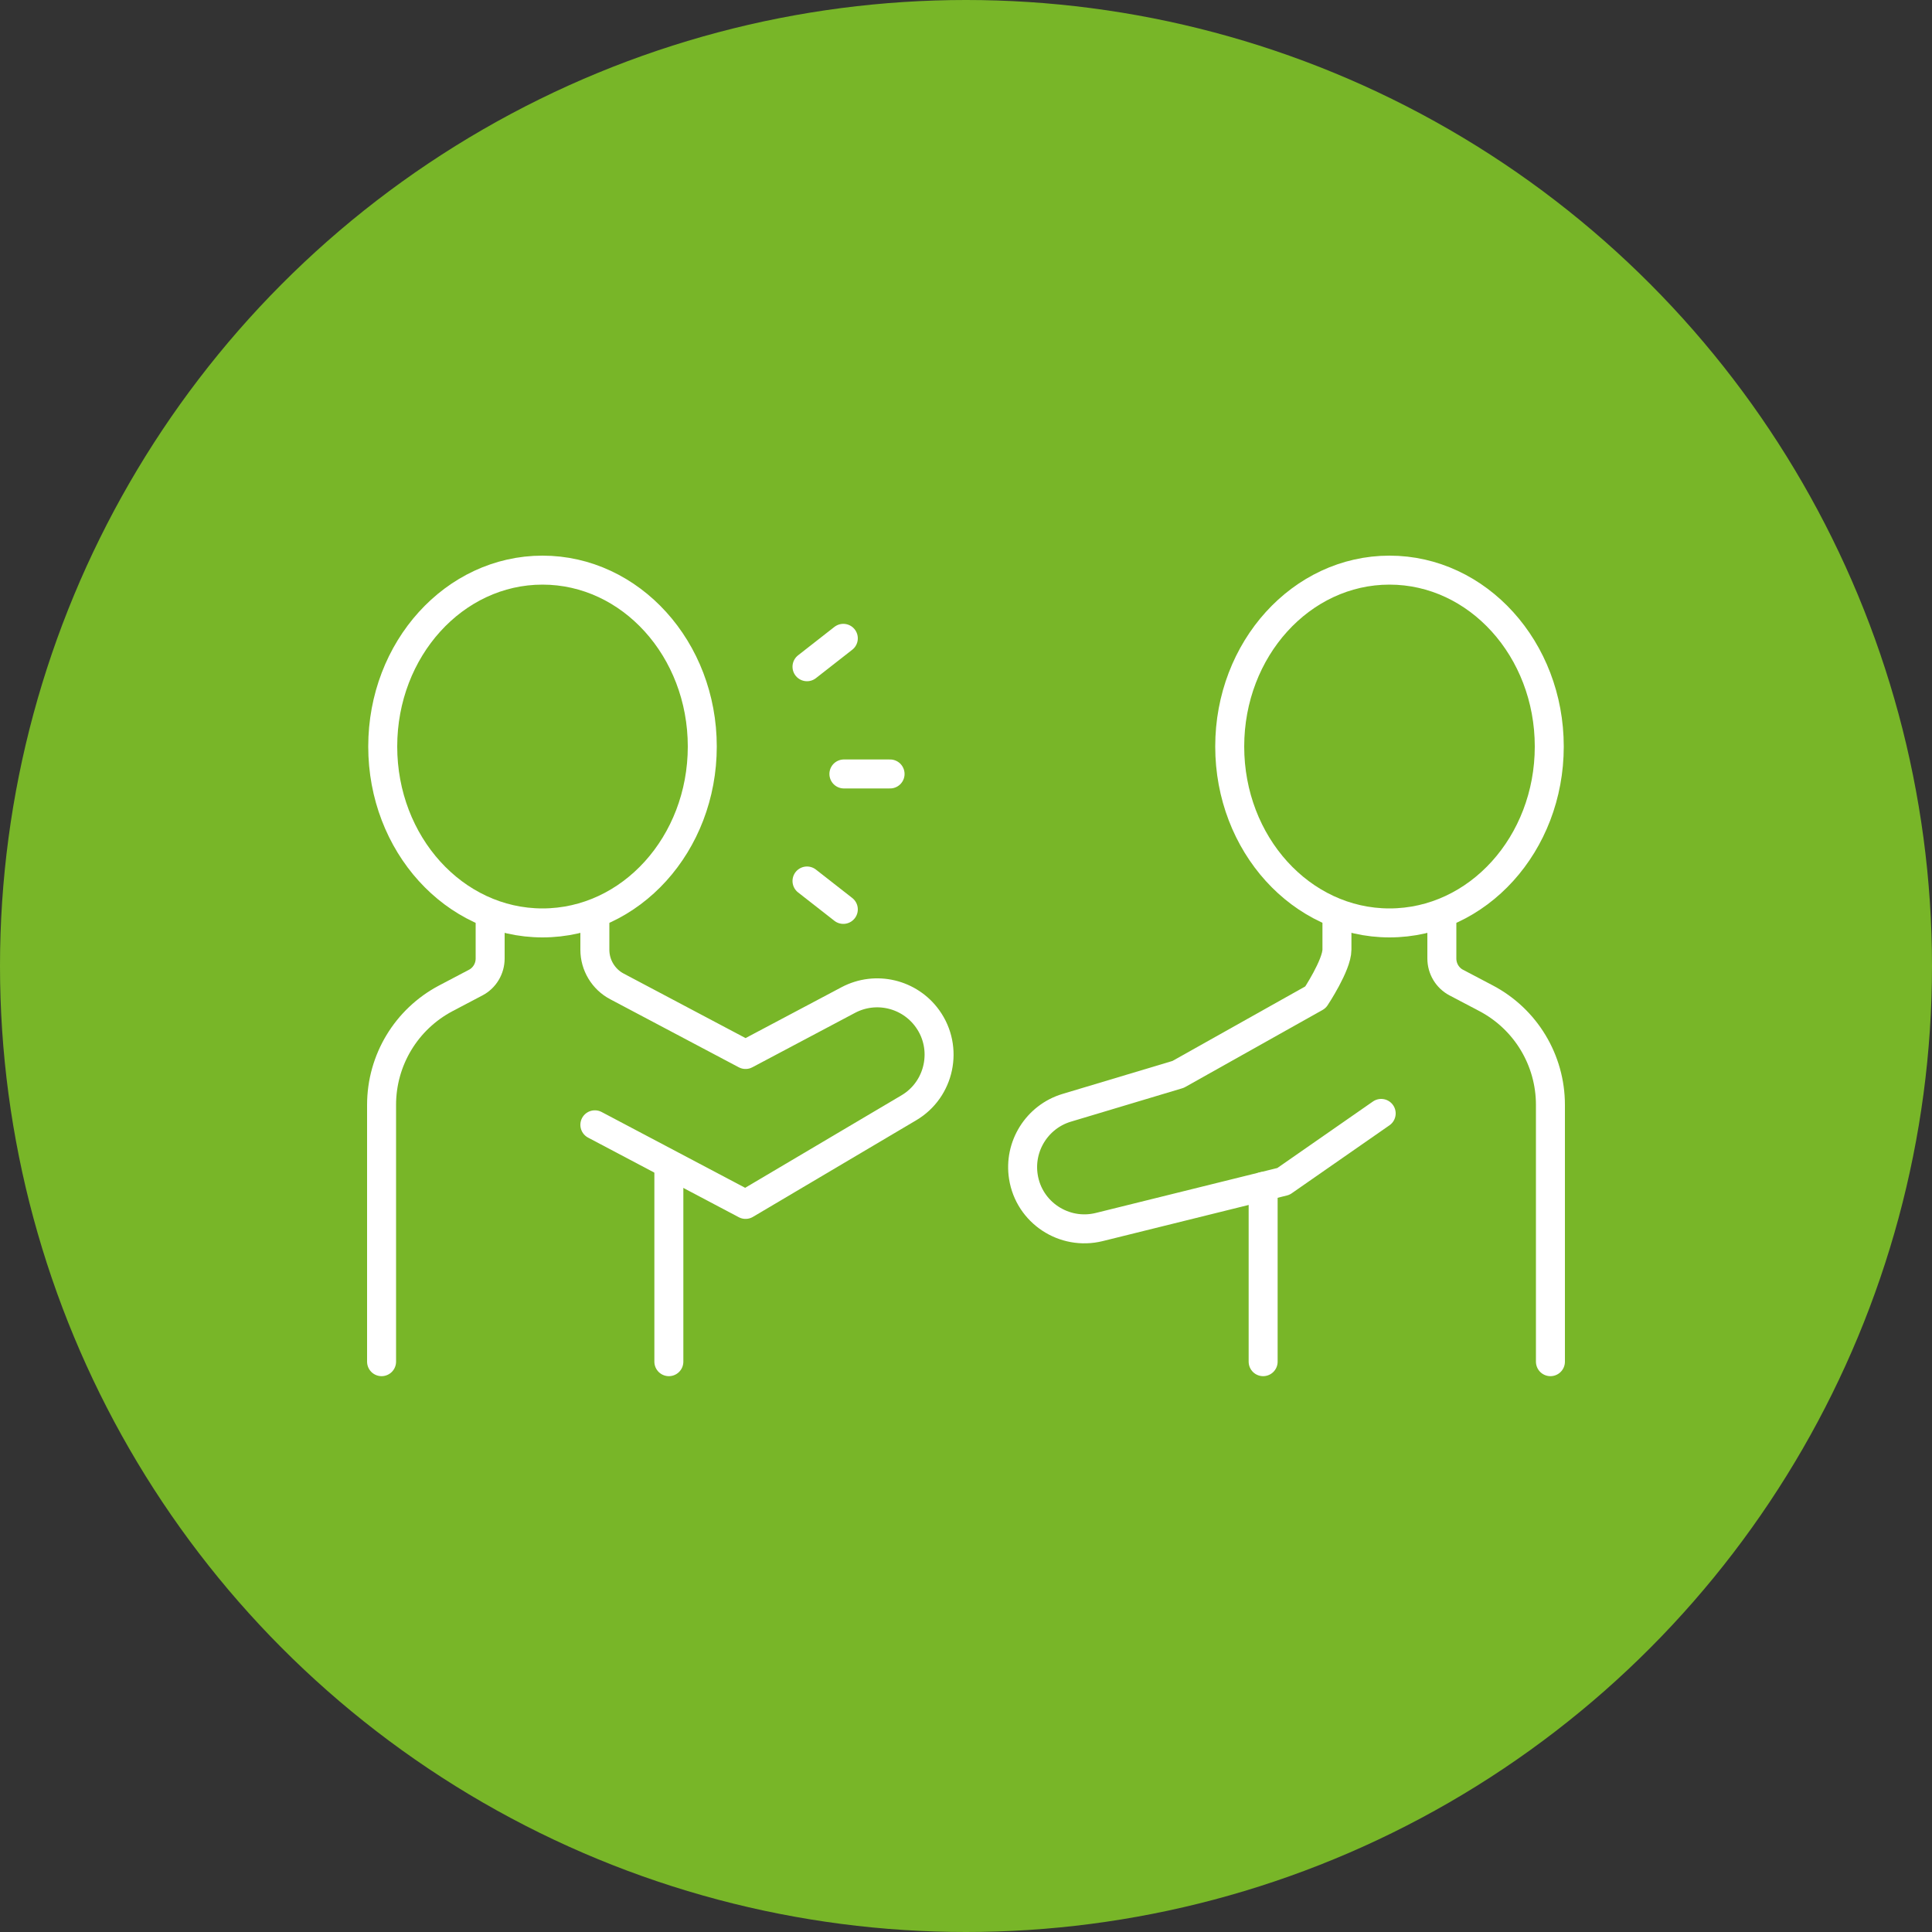 <?xml version="1.0" encoding="UTF-8"?>
<svg xmlns="http://www.w3.org/2000/svg" id="Ebene_1" data-name="Ebene 1" viewBox="0 0 100 100">
  <rect x="0" y="0" width="100" height="100" fill="#333333" stroke="none"/>
  <circle cx="50" cy="50" r="50" style="fill: #78b628;"></circle>
  <g>
    <g>
      <g>
        <line x1="43.68" y1="40.06" x2="46.07" y2="40.06" style="fill: none; stroke: #fff; stroke-linecap: round; stroke-linejoin: round; stroke-width: 1.5px;"></line>
        <line x1="41.77" y1="45.6" x2="43.65" y2="47.07" style="fill: none; stroke: #fff; stroke-linecap: round; stroke-linejoin: round; stroke-width: 1.5px;"></line>
        <line x1="41.77" y1="34.51" x2="43.65" y2="33.04" style="fill: none; stroke: #fff; stroke-linecap: round; stroke-linejoin: round; stroke-width: 1.5px;"></line>
      </g>
      <g>
        <ellipse cx="28.08" cy="38.64" rx="8.27" ry="9.13" style="fill: none; stroke: #fff; stroke-linecap: round; stroke-linejoin: round; stroke-width: 1.5px;"></ellipse>
        <path d="M19.75,70.48v-13.29c0-2.32,1.28-4.44,3.33-5.52l1.54-.81c.46-.24.75-.72.75-1.25v-1.99" style="fill: none; stroke: #fff; stroke-linecap: round; stroke-linejoin: round; stroke-width: 1.5px;"></path>
        <line x1="34.62" y1="70.48" x2="34.62" y2="60.32" style="fill: none; stroke: #fff; stroke-linecap: round; stroke-linejoin: round; stroke-width: 1.5px;"></line>
        <path d="M30.79,58.22l7.8,4.12,8.45-5c1.61-.95,2.06-3.09.97-4.61h0c-.93-1.3-2.68-1.72-4.1-.97l-5.32,2.82-6.65-3.52c-.71-.37-1.15-1.11-1.15-1.9v-1.54" style="fill: none; stroke: #fff; stroke-linecap: round; stroke-linejoin: round; stroke-width: 1.5px;"></path>
      </g>
    </g>
    <ellipse cx="71.92" cy="38.64" rx="8.27" ry="9.13" style="fill: none; stroke: #fff; stroke-linecap: round; stroke-linejoin: round; stroke-width: 1.5px;"></ellipse>
    <path d="M80.25,70.48v-13.29c0-2.32-1.28-4.44-3.33-5.52l-1.54-.81c-.46-.24-.75-.72-.75-1.25v-1.99" style="fill: none; stroke: #fff; stroke-linecap: round; stroke-linejoin: round; stroke-width: 1.5px;"></path>
    <line x1="65.38" y1="70.48" x2="65.38" y2="61.41" style="fill: none; stroke: #fff; stroke-linecap: round; stroke-linejoin: round; stroke-width: 1.5px;"></line>
    <path d="M71.49,57.63l-5.06,3.52-9.53,2.36c-1.82.45-3.64-.75-3.93-2.6h0c-.25-1.58.71-3.11,2.24-3.57l5.77-1.73,7.11-3.99s1.11-1.67,1.11-2.47v-1.54" style="fill: none; stroke: #fff; stroke-linecap: round; stroke-linejoin: round; stroke-width: 1.5px;"></path>
  </g>
</svg>
